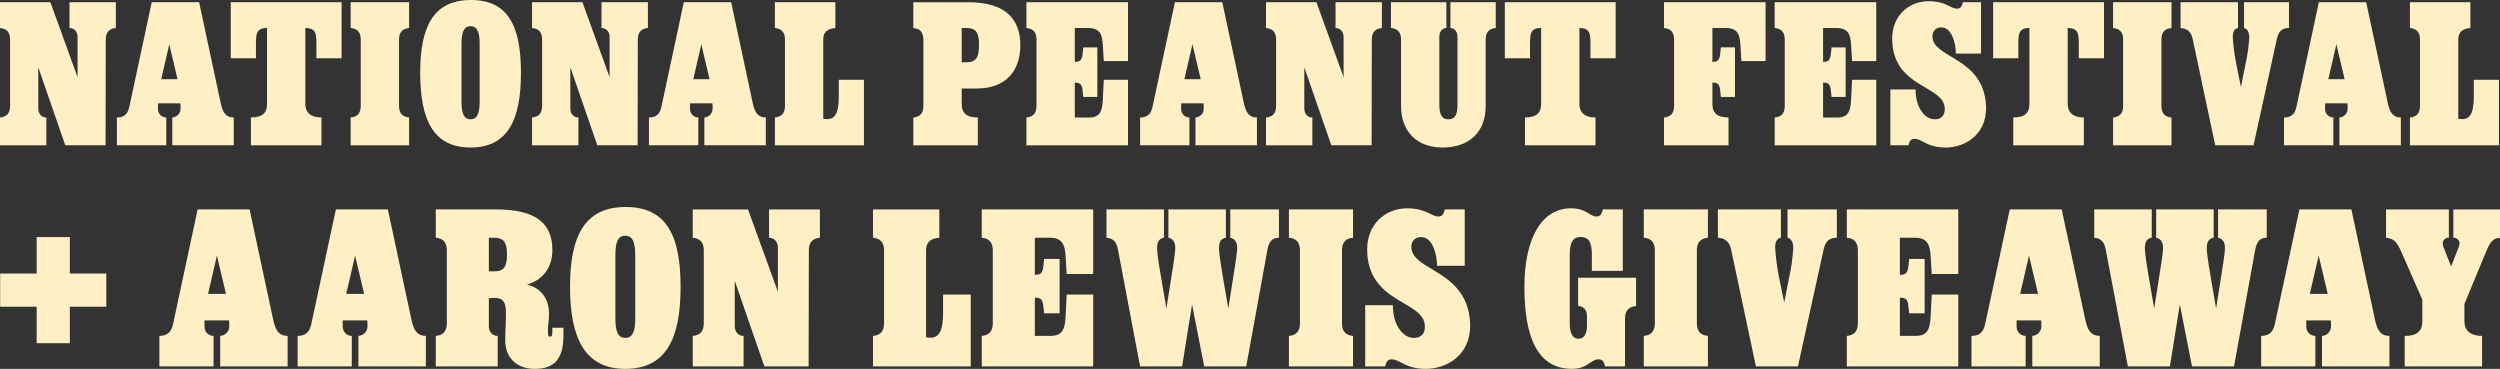 <?xml version="1.0" encoding="UTF-8"?>
<svg xmlns="http://www.w3.org/2000/svg" id="Layer_1" viewBox="0 0 893.16 131.78">
  <rect x="0" y="0" width="893.16" height="131.78" fill="#333333" stroke="none"/>
  <defs>
    <style>.cls-1{fill:#ffefc4;}</style>
  </defs>
  <path id="Path_987" class="cls-1" d="M0,41.98v9.94h16.56v-9.94c-1.58,0-2.88-1.15-2.88-3.24v-14.69l9.64,27.86h14.4l.07-37.8c0-2.52,1.15-3.89,3.6-4.1V.79h-16.56v9.22c1.58,0,2.88,1.15,2.88,3.24v14.32L18,.79H0v9.22c2.45.22,3.6,1.58,3.6,4.1v23.76c0,2.52-1.15,3.89-3.6,4.1ZM41.76,51.91h17.64v-9.94c-1.64,0-2.97-1.34-2.96-2.99,0-.08,0-.17.01-.25v-1.8h7.99c.06.6.08,1.2.07,1.8.06,1.7-1.25,3.14-2.95,3.24v9.94h21.96v-9.94c-2.66,0-3.89-1.51-4.68-5.18L71.14.79h-16.93l-7.99,37.3c-.58,2.74-1.94,3.89-4.46,3.89v9.93ZM57.6,28.3l2.88-12.46,2.95,12.46h-5.83ZM89.64,41.98v9.94h25.2v-9.94c-3.89,0-5.76-1.87-5.76-4.82V10.01c3.89,0,3.96,2.16,3.96,5.98v4.82h9V.79h-39.6v20.02h9v-4.83c0-3.82.07-5.98,3.96-5.98v27.14c0,2.95-1.37,4.82-5.76,4.82h0ZM125.28,41.98v9.94h20.88v-9.94c-2.45-.22-3.6-1.58-3.6-4.1V14.11c0-2.52,1.15-3.89,3.6-4.1V.79h-20.88v9.22c2.45.22,3.6,1.58,3.6,4.1v23.76c0,2.52-1.16,3.89-3.6,4.1h0ZM168.12,52.7c13.25,0,18-9.79,18-26.71S181.37-.07,168.12,0s-18,9.43-18,25.99c0,16.92,4.75,26.71,18,26.71h0ZM168.12,42.62c-2.59,0-3.24-2.52-3.24-6.48V15.84c0-3.96.65-6.48,3.24-6.48s3.24,2.52,3.24,6.48v20.3c0,3.96-.65,6.48-3.24,6.48h0ZM190.08,41.98v9.94h16.56v-9.94c-1.58,0-2.88-1.15-2.88-3.24v-14.69l9.64,27.86h14.4l.07-37.8c0-2.52,1.15-3.89,3.6-4.1V.79h-16.56v9.22c1.58,0,2.88,1.15,2.88,3.24v14.32L208.08.79h-18v9.22c2.45.22,3.6,1.58,3.6,4.1v23.76c0,2.52-1.15,3.89-3.6,4.1h0ZM231.84,51.91h17.64v-9.94c-1.64,0-2.97-1.34-2.96-2.99,0-.08,0-.17.01-.25v-1.8h7.99c.06.6.08,1.2.07,1.8.06,1.7-1.25,3.14-2.95,3.24v9.94h21.96v-9.94c-2.66,0-3.89-1.51-4.68-5.18l-7.7-36h-16.92l-7.99,37.3c-.58,2.74-1.94,3.89-4.46,3.89v9.93ZM247.68,28.3l2.88-12.46,2.95,12.46h-5.83ZM276.84,41.98v9.94h31.82v-23.4h-9v5.9c0,5.18-.94,8.14-4.1,8.14-.48,0-.97-.05-1.44-.14V14.11c0-2.52,1.37-3.89,4.32-4.1V.79h-21.6v9.22c2.45.22,3.6,1.58,3.6,4.1v23.76c0,2.52-1.16,3.89-3.6,4.1ZM326.3,41.98v9.94h23.04v-9.94c-3.96,0-5.76-1.51-5.76-4.82v-5.54h5.33c10.58,0,15.62-6.41,15.62-15.48s-5.04-15.34-18.58-15.34h-19.66v9.22c2.45.22,3.6,1.58,3.6,4.1v23.76c0,2.52-1.15,3.89-3.6,4.1ZM345.38,22.25h-1.8v-12.24h1.58c3.46,0,4.61,1.37,4.61,6.12,0,4.46-1.15,6.12-4.39,6.12h0ZM366.7,41.98v9.94h36.29v-23.4h-8.64l-.36,7.34c-.22,3.89-1.08,6.12-4.82,6.12h-5.18v-12.46c2.66,0,2.66,1.15,3.02,5.11h5.04v-17.71h-5.04c-.36,3.96-.36,5.18-3.02,5.18v-12.09h4.82c4.03,0,4.97,2.16,5.18,5.9l.36,5.9h8.64V.79h-36.29v9.22c2.45.22,3.6,1.58,3.6,4.1v23.76c0,2.52-1.15,3.89-3.6,4.1ZM407.3,51.91h17.64v-9.94c-1.64,0-2.97-1.34-2.96-2.99,0-.08,0-.17.01-.25v-1.8h7.99c.06.6.08,1.2.07,1.8.06,1.7-1.25,3.14-2.95,3.24v9.94h21.96v-9.94c-2.66,0-3.89-1.51-4.68-5.18l-7.7-36h-16.92l-7.99,37.3c-.58,2.74-1.94,3.89-4.46,3.89v9.93ZM423.14,28.3l2.88-12.46,2.95,12.46h-5.83ZM452.3,41.98v9.94h16.56v-9.94c-1.58,0-2.88-1.15-2.88-3.24v-14.69l9.65,27.86h14.4l.07-37.8c0-2.52,1.15-3.89,3.6-4.1V.79h-16.56v9.22c1.58,0,2.88,1.15,2.88,3.24v14.32l-9.72-26.78h-18v9.22c2.45.22,3.6,1.58,3.6,4.1v23.76c0,2.52-1.15,3.89-3.6,4.1ZM515.3,52.7c9.94,0,15.48-5.83,15.48-14.76V14.11c0-2.52,1.15-3.89,3.6-4.1V.79h-16.2v9.22c1.37,0,2.52,1.15,2.52,3.24v24.12c0,3.82-.94,5.26-3.24,5.26-2.16,0-3.24-1.44-3.24-5.26V13.25c0-2.09,1.15-3.24,2.52-3.24V.79h-19.8v9.22c2.45.22,3.6,1.58,3.6,4.1v23.69c0,9.07,5.54,14.9,14.76,14.9ZM544.82,41.98v9.94h25.2v-9.94c-3.89,0-5.76-1.87-5.76-4.82V10.01c3.89,0,3.96,2.16,3.96,5.98v4.82h9V.79h-39.6v20.02h9v-4.83c0-3.82.07-5.98,3.96-5.98v27.14c0,2.95-1.37,4.82-5.76,4.82ZM617.54,51.91v-9.94c-4.39,0-5.76-1.87-5.76-4.82v-7.63c2.66,0,2.66,1.15,3.02,5.11h5.04v-17.71h-5.04c-.36,3.96-.36,5.18-3.02,5.18v-12.09h4.82c4.03,0,4.97,2.16,5.18,5.9l.36,5.9h8.64V.79h-36.29v9.22c2.45.22,3.6,1.58,3.6,4.1v23.76c0,2.52-1.15,3.89-3.6,4.1v9.94h23.04ZM634.03,41.98v9.94h36.29v-23.4h-8.64l-.36,7.34c-.22,3.89-1.08,6.12-4.82,6.12h-5.18v-12.46c2.66,0,2.66,1.15,3.02,5.11h5.04v-17.71h-5.04c-.36,3.96-.36,5.18-3.02,5.18v-12.09h4.82c4.03,0,4.97,2.16,5.18,5.9l.36,5.9h8.64V.79h-36.29v9.22c2.45.22,3.6,1.58,3.6,4.1v23.76c0,2.52-1.15,3.89-3.6,4.1h0ZM689.04.43c-7.2,0-13.03,5.26-13.03,13.32,0,17.93,18.79,16.49,18.79,25.2,0,2.16-1.08,3.67-3.6,3.67-3.6,0-6.84-4.25-6.84-10.66h-9v19.94h6.48c.36-1.58.94-2.3,2.09-2.3,2.88,0,4.39,3.1,11.16,3.1s14.47-4.32,14.47-14.18c-.36-18.22-19.15-17.5-19.15-25.49-.14-1.65,1.09-3.1,2.74-3.24.14-.01.28-.01.42,0,3.82,0,5.18,5.83,5.18,9.36h9V.79h-6.48c-.36,1.58-.94,2.3-2.09,2.3-2.38,0-3.89-2.66-10.15-2.66ZM719.28,41.98v9.94h25.2v-9.94c-3.89,0-5.76-1.87-5.76-4.82V10.01c3.89,0,3.96,2.16,3.96,5.98v4.82h9V.79h-39.6v20.02h9v-4.83c0-3.82.07-5.98,3.96-5.98v27.14c0,2.95-1.37,4.82-5.76,4.82ZM754.92,41.98v9.94h20.88v-9.94c-2.45-.22-3.6-1.58-3.6-4.1V14.11c0-2.52,1.15-3.89,3.6-4.1V.79h-20.88v9.22c2.45.22,3.6,1.58,3.6,4.1v23.76c0,2.52-1.16,3.89-3.6,4.1ZM798.91,22.68c-.62-3.11-1.03-6.26-1.22-9.43,0-2.02.65-3.02,1.87-3.24V.79h-20.52v9.22c2.45.14,3.82,1.44,4.32,3.89l8.06,38.01h13.68l8.35-38.02c.58-2.74,1.87-3.89,4.32-3.89V.79h-16.06v9.22c1.01.22,1.87,1.22,1.87,3.24-.17,3.18-.6,6.33-1.3,9.43l-1.66,8.42-1.72-8.43ZM815.98,51.91h17.64v-9.94c-1.64,0-2.97-1.34-2.96-2.99,0-.08,0-.17.01-.25v-1.8h7.99c.06.6.08,1.2.07,1.8.06,1.7-1.25,3.14-2.95,3.24v9.94h21.96v-9.94c-2.66,0-3.89-1.51-4.68-5.18l-7.7-36h-16.92l-7.99,37.3c-.58,2.74-1.94,3.89-4.46,3.89v9.93ZM831.82,28.3l2.88-12.46,2.95,12.46h-5.83ZM860.98,41.98v9.94h31.82v-23.4h-9v5.9c0,5.18-.94,8.14-4.1,8.14-.48,0-.97-.05-1.44-.14V14.11c0-2.52,1.37-3.89,4.32-4.1V.79h-21.6v9.22c2.45.22,3.6,1.58,3.6,4.1v23.76c0,2.52-1.16,3.89-3.6,4.1ZM.06,109.58h13.04v13.04h11.85v-13.04h13.03v-11.85h-13.03v-13.03h-11.85v13.03H.06v11.85ZM56.95,130.91h19.35v-10.9c-1.8,0-3.26-1.48-3.25-3.28,0-.09,0-.19.01-.28v-1.98h8.77c.06.66.09,1.32.08,1.98.07,1.87-1.37,3.45-3.24,3.55v10.9h24.09v-10.9c-2.92,0-4.27-1.66-5.14-5.69l-8.45-39.5h-18.56l-8.77,40.92c-.63,3-2.13,4.27-4.9,4.27v10.9ZM74.33,105l3.16-13.67,3.24,13.67h-6.4ZM106.32,130.91h19.36v-10.9c-1.8,0-3.26-1.47-3.25-3.28,0-.09,0-.18.01-.28v-1.98h8.77c.06.66.09,1.32.08,1.98.07,1.87-1.37,3.45-3.24,3.55v10.9h24.1v-10.9c-2.92,0-4.27-1.66-5.13-5.69l-8.45-39.5h-18.57l-8.77,40.92c-.63,3-2.13,4.27-4.9,4.27v10.9ZM123.7,105l3.16-13.67,3.24,13.67h-6.4ZM176.63,96.94h-1.98v-12.01h1.74c3.55,0,4.74,1.5,4.74,6s-1.18,6.01-4.5,6.01ZM177.26,74.82h-21.57v10.11c2.69.24,3.95,1.74,3.95,4.5v26.08c0,2.76-1.26,4.27-3.95,4.5v10.9h22.12v-10.9c-1.9,0-3.16-1.42-3.16-3.55v-9.88c.87-.08,1.5-.16,1.98-.16,3,0,4.11,1.34,4.11,5.14,0,4.35-.24,7.11-.24,10.03,0,6.24,4.11,10.19,10.51,10.19,7.11,0,10.27-3.63,10.27-11.77v-2.92h-3.95v1.34c0,1.5-.16,1.82-.79,1.82s-.79-.4-.79-2.13c0-1.98.4-3.95.4-5.93,0-5.53-2.92-9.4-7.9-10.51,5.85-1.74,9.09-6.16,9.09-12.4,0-9.88-6.4-14.46-20.07-14.46ZM223.4,131.78c14.54,0,19.75-10.74,19.75-29.31s-5.21-28.6-19.75-28.52-19.75,10.35-19.75,28.52,5.21,29.31,19.75,29.31h0ZM223.4,120.72c-2.84,0-3.55-2.76-3.55-7.11v-22.28c0-4.35.71-7.11,3.55-7.11s3.55,2.76,3.55,7.11v22.28c0,4.34-.71,7.11-3.55,7.11h0ZM247.5,120.01v10.9h18.16v-10.9c-1.74,0-3.16-1.26-3.16-3.55v-16.12l10.59,30.57h15.8l.08-41.47c0-2.76,1.26-4.27,3.95-4.5v-10.11h-18.17v10.11c1.74,0,3.16,1.26,3.16,3.56v15.72l-10.67-29.39h-19.75v10.11c2.69.24,3.95,1.74,3.95,4.5v26.08c0,2.76-1.26,4.26-3.95,4.5h0ZM311.89,120.01v10.9h34.92v-25.68h-9.88v6.48c0,5.69-1.03,8.93-4.5,8.93-.53,0-1.06-.05-1.58-.16v-31.04c0-2.76,1.5-4.27,4.74-4.5v-10.11h-23.7v10.11c2.69.24,3.95,1.74,3.95,4.5v26.08c0,2.76-1.27,4.26-3.96,4.5h0ZM350.75,120.01v10.9h39.81v-25.68h-9.48l-.39,8.06c-.24,4.27-1.18,6.71-5.29,6.71h-5.69v-13.67c2.92,0,2.92,1.26,3.32,5.61h5.53v-19.43h-5.53c-.4,4.35-.4,5.69-3.32,5.69v-13.27h5.29c4.42,0,5.45,2.37,5.69,6.48l.39,6.48h9.48v-23.07h-39.82v10.11c2.69.24,3.95,1.74,3.95,4.5v26.08c0,2.76-1.26,4.26-3.95,4.5h0ZM430.22,130.91h15.01l7.58-41.71c.55-3,1.82-4.27,4.11-4.27v-10.11h-17.38v10.11c1.34.24,2.45,1.34,2.45,3.56,0,2.37-.71,6.08-3.16,21.72-2.69-15.56-3.32-19.12-3.32-21.72,0-2.21.87-3.32,2.45-3.56v-10.11h-20.54v10.11c1.34.24,2.45,1.34,2.45,3.56,0,2.37-.71,6.08-3.16,21.72-2.69-15.56-3.32-19.12-3.32-21.72,0-2.21.87-3.32,2.45-3.56v-10.11h-20.54v10.11c2.37.16,3.63,1.58,4.11,4.27l7.9,41.71h15.01l3.55-22.12,4.35,22.12ZM460.48,120.01v10.9h22.91v-10.9c-2.69-.24-3.95-1.74-3.95-4.5v-26.07c0-2.76,1.26-4.27,3.95-4.5v-10.12h-22.91v10.11c2.69.24,3.95,1.74,3.95,4.5v26.08c0,2.76-1.26,4.26-3.95,4.5h0ZM502.74,74.43c-7.9,0-14.3,5.77-14.3,14.61,0,19.67,20.62,18.09,20.62,27.65,0,2.37-1.18,4.03-3.95,4.03-3.95,0-7.5-4.66-7.5-11.69h-9.88v21.88h7.11c.4-1.74,1.03-2.53,2.29-2.53,3.16,0,4.82,3.4,12.24,3.4s15.88-4.74,15.88-15.56c-.4-19.99-21.01-19.2-21.01-27.97-.14-1.82,1.21-3.41,3.03-3.55.15-.01.3-.01.45,0,4.19,0,5.69,6.4,5.69,10.27h9.88v-20.15h-7.11c-.4,1.74-1.03,2.53-2.29,2.53-2.61,0-4.27-2.92-11.14-2.92ZM566.97,112.9v3.63c0,2.37-.87,4.5-3,4.5-1.97,0-3.16-1.58-3.16-5.77v-24.26c0-3.87.79-6.32,3.95-6.32s3.95,2.45,3.95,6.32v5.77h11.06v-21.96h-7.11c-.4,1.74-1.03,2.53-2.29,2.53-2.53,0-3.55-2.92-9.16-2.92-10.19,0-16.59,10.35-16.59,28.04s4.5,29.31,16.98,29.31c5.69,0,6.64-3.4,9.56-3.4,1.26,0,1.9.79,2.29,2.53h7.11v-17.06c0-2.76,1.26-4.27,3.95-4.5v-10.12h-20.7v10.11c1.74,0,3.16,1.27,3.16,3.56ZM587.27,120.01v10.9h22.91v-10.9c-2.69-.24-3.95-1.74-3.95-4.5v-26.07c0-2.76,1.26-4.27,3.95-4.5v-10.12h-22.91v10.11c2.69.24,3.95,1.74,3.95,4.5v26.08c0,2.76-1.26,4.26-3.95,4.5h0ZM635.54,98.84c-.68-3.41-1.13-6.87-1.34-10.35,0-2.21.71-3.32,2.05-3.56v-10.11h-22.51v10.11c2.69.16,4.19,1.58,4.74,4.27l8.85,41.71h15.01l9.16-41.71c.63-3,2.05-4.27,4.74-4.27v-10.11h-17.62v10.11c1.11.24,2.05,1.34,2.05,3.56-.18,3.48-.66,6.95-1.42,10.35l-1.82,9.24-1.9-9.24ZM659.8,120.01v10.9h39.82v-25.68h-9.48l-.4,8.06c-.24,4.27-1.18,6.71-5.29,6.71h-5.69v-13.67c2.92,0,2.92,1.26,3.32,5.61h5.53v-19.43h-5.53c-.4,4.35-.4,5.69-3.32,5.69v-13.27h5.29c4.42,0,5.45,2.37,5.69,6.48l.4,6.48h9.48v-23.07h-39.82v10.11c2.69.24,3.95,1.74,3.95,4.5v26.08c0,2.76-1.26,4.26-3.95,4.5ZM704.35,130.91h19.35v-10.9c-1.8,0-3.26-1.47-3.25-3.28,0-.09,0-.18.01-.28v-1.98h8.77c.06.66.09,1.32.08,1.98.07,1.87-1.37,3.45-3.24,3.55v10.9h24.1v-10.9c-2.92,0-4.27-1.66-5.14-5.69l-8.45-39.5h-18.57l-8.77,40.92c-.63,3-2.13,4.27-4.9,4.27v10.9ZM721.73,105l3.16-13.67,3.24,13.67h-6.4ZM783.12,130.91h15.01l7.58-41.71c.55-3,1.82-4.27,4.11-4.27v-10.11h-17.38v10.11c1.34.24,2.45,1.34,2.45,3.56,0,2.37-.71,6.08-3.16,21.72-2.69-15.56-3.32-19.12-3.32-21.72,0-2.21.87-3.32,2.45-3.56v-10.11h-20.54v10.11c1.34.24,2.45,1.34,2.45,3.56,0,2.37-.71,6.08-3.16,21.72-2.69-15.56-3.32-19.12-3.32-21.72,0-2.21.87-3.32,2.45-3.56v-10.11h-20.54v10.11c2.37.16,3.63,1.58,4.11,4.27l7.9,41.71h15.01l3.55-22.12,4.35,22.12ZM807.84,130.91h19.35v-10.9c-1.8,0-3.26-1.47-3.25-3.28,0-.09,0-.18.01-.28v-1.98h8.77c.06.66.09,1.32.08,1.98.07,1.87-1.37,3.45-3.24,3.55v10.9h24.1v-10.9c-2.92,0-4.27-1.66-5.14-5.69l-8.45-39.5h-18.57l-8.77,40.92c-.63,3-2.13,4.27-4.9,4.27v10.9ZM825.22,105l3.16-13.67,3.24,13.67h-6.4ZM859.11,120.01v10.9h27.65v-10.9c-4.27,0-6.32-2.05-6.32-5.29v-6.08l7.11-17.22c1.74-4.19,2.53-6.24,5.61-6.48v-10.11h-16.67v10.11c1.14-.08,2.13.78,2.21,1.92,0,.02,0,.04,0,.06-.03.49-.14.97-.32,1.42l-2.69,6.87-2.69-6.87c-.18-.45-.29-.93-.32-1.42.05-1.14,1.01-2.03,2.15-1.98.02,0,.04,0,.06,0v-10.11h-22.44v10.11c2.53.32,3.71,1.03,5.53,5.21l7.43,16.91v7.66c0,3.24-1.5,5.3-6.32,5.3h0Z"></path>
</svg>
